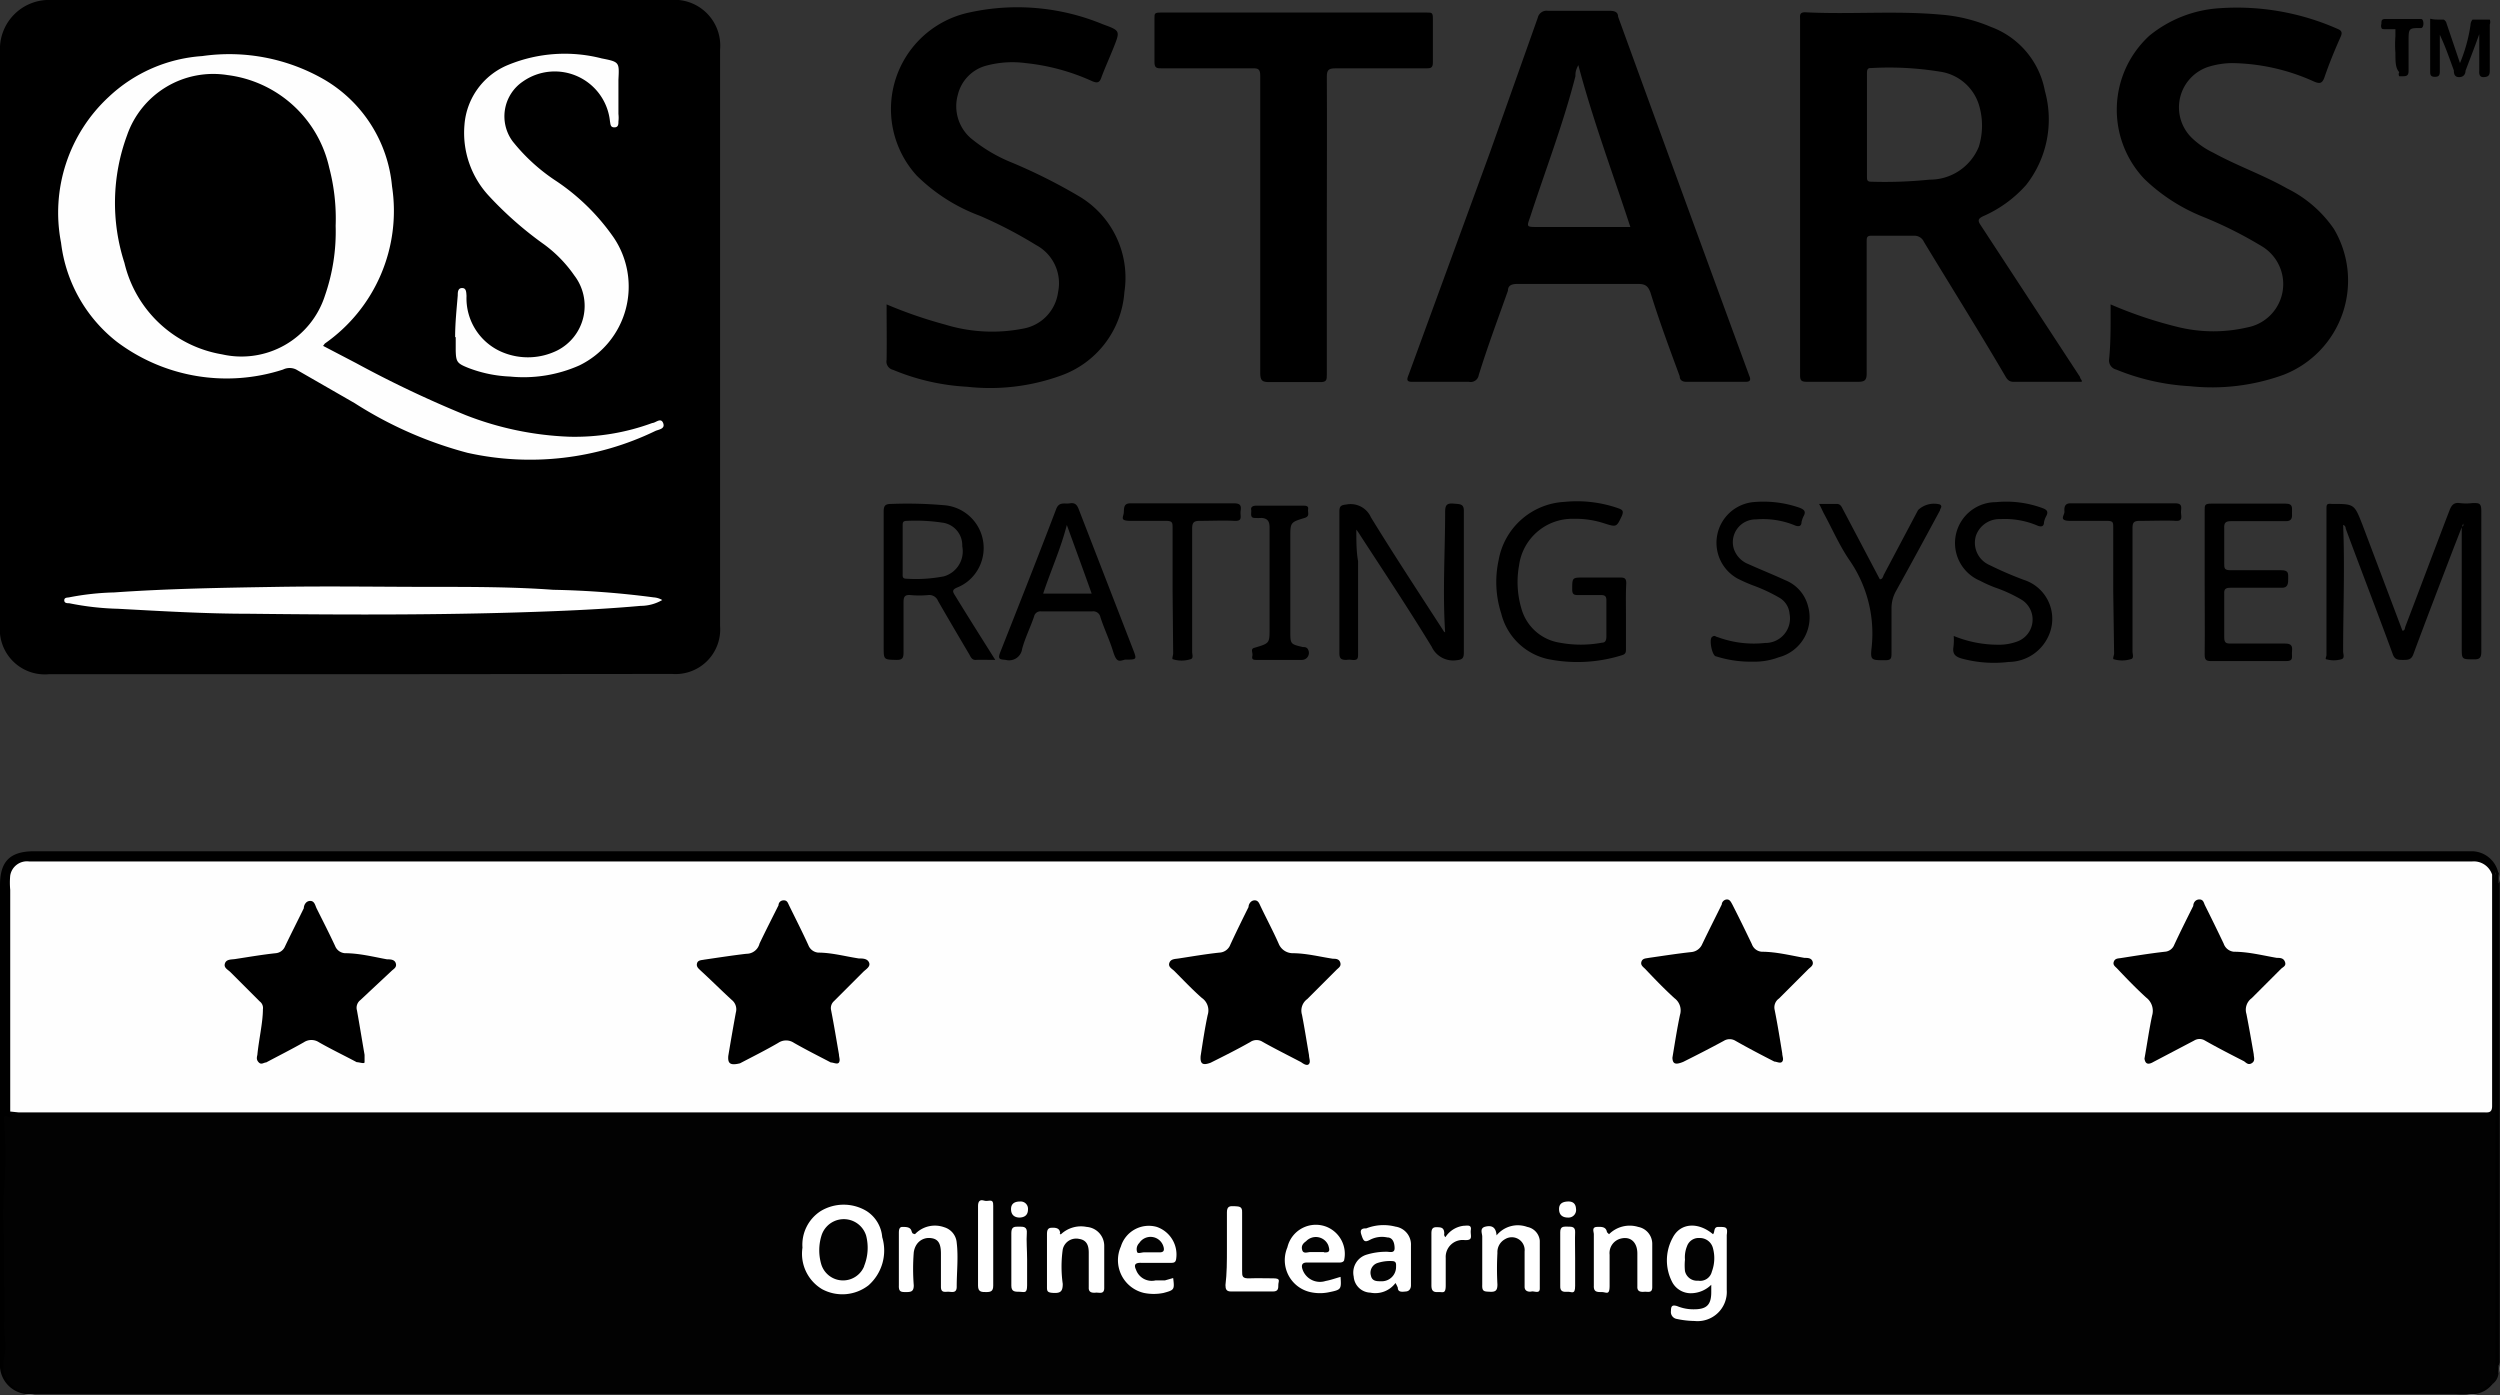 <svg xmlns="http://www.w3.org/2000/svg" viewBox="0 0 85.58 47.77"><rect x="0" y="0" width="85.58" height="47.77" fill="#333333" stroke="none"/><defs><style>.cls-1{fill:#020202;}.cls-2{fill:#8e8e8f;}.cls-3{fill:#fefefe;}.cls-4{fill:#fff;}</style></defs><g id="Layer_2" data-name="Layer 2"><g id="QS_Ranking" data-name="QS Ranking"><path class="cls-1" d="M85.53,47a.51.51,0,0,1-.21.38h0a1.75,1.75,0,0,1-1.31.33H1.29a1.37,1.37,0,0,1-.95-.3.86.86,0,0,1-.26-.73,6.61,6.61,0,0,0,0-.89,11.27,11.27,0,0,1,0-1.16c0-1.21,0-2.43,0-3.64,0-.8,0-1.6,0-2.41A.57.57,0,0,1,.34,38a.78.78,0,0,1,.37,0c.7,0,1.4,0,2.1,0,.54,0,1.08,0,1.62,0a10.6,10.6,0,0,1,1.26,0,4.24,4.24,0,0,0,.51,0c1.21,0,2.42,0,3.62,0,.54,0,1.08,0,1.62,0,.85,0,1.71,0,2.56,0l2.64,0c.55,0,1.1,0,1.65,0a8.09,8.09,0,0,0,1.1,0,10.37,10.37,0,0,1,1.67,0c.71,0,1.42,0,2.13,0,.91,0,1.82,0,2.72,0s1.55,0,2.32,0,1.77,0,2.65,0c.71,0,1.43,0,2.15,0a14,14,0,0,1,2.15,0,4.53,4.53,0,0,0,.73,0c.64,0,1.28,0,1.91,0,1.15,0,2.29,0,3.43,0s2.19,0,3.29,0c1.31,0,2.61,0,3.92,0,.8,0,1.61,0,2.42,0A9.76,9.76,0,0,0,52,38l3.88,0c.64,0,1.28,0,1.91,0,.88,0,1.76,0,2.64,0,1.07,0,2.15,0,3.22,0,.79,0,1.58,0,2.37,0,1.57,0,3.15,0,4.72,0,.53,0,1.06,0,1.59,0,1,0,2.1,0,3.16,0a10.47,10.47,0,0,0,1.77,0,1,1,0,0,1,.24,0,16.49,16.49,0,0,0,1.86,0c1.05,0,2.09,0,3.13,0,.8,0,1.6-.07,2.4,0,.19,0,.27-.07.27-.25V30.4a.67.67,0,0,1,.08-.46c.17,0,.14.17.14.28,0,.33,0,.66,0,1v6.16a1.57,1.57,0,0,1,0,.41,1.17,1.17,0,0,0,0-.4V30.22a.45.45,0,0,1,.12-.4.65.65,0,0,1,.07.38q0,8.21,0,16.43C85.54,46.76,85.47,46.89,85.53,47Z"/><path d="M12.32,23.08H1.67A1.54,1.54,0,0,1,0,21.4C0,14.86,0,8.31,0,1.76A1.68,1.68,0,0,1,1.76,0C8.82,0,15.88,0,22.94,0A1.57,1.57,0,0,1,24.65,1.7V21.43A1.53,1.53,0,0,1,23,23.07Z"/><path d="M71.2,12.9,67.81,7.72c-.11-.16-.11-.23.08-.32a4.22,4.22,0,0,0,1.47-1.07A3.63,3.63,0,0,0,70,3.11,2.9,2.9,0,0,0,68.15.92,5.42,5.42,0,0,0,66.43.5c-1.55-.14-3.09,0-4.64-.08-.2,0-.17.12-.17.23v12.2c0,.19.06.22.25.22H63.6c.23,0,.3-.05.3-.29,0-1.5,0-3,0-4.49,0-.17,0-.23.21-.22h1.41a.35.35,0,0,1,.34.21c.92,1.52,1.85,3,2.77,4.57.07.12.13.23.32.22h2.31C71.28,13,71.22,13,71.2,12.9ZM66.05,6.15a15.1,15.1,0,0,1-2,.07c-.14,0-.14-.07-.14-.18V2.53c0-.11,0-.21.14-.2a10.81,10.81,0,0,1,2.34.12,1.64,1.64,0,0,1,1.35,1.13,2.44,2.44,0,0,1,0,1.44A1.81,1.81,0,0,1,66.05,6.15Z"/><path d="M59.88,12.86Q57.63,6.73,55.39.57c0-.17-.14-.2-.29-.2-.71,0-1.41,0-2.11,0a.31.31,0,0,0-.35.24Q51.82,2.92,51,5.23l-2.78,7.6c-.08.19-.06.25.17.24h1.89a.28.28,0,0,0,.34-.23c.31-1,.66-1.93,1-2.89,0-.18.13-.23.32-.23H54c.69,0,1.39,0,2.08,0,.25,0,.34.08.42.3.31,1,.65,1.91,1,2.86,0,.13.09.2.26.19h2C59.92,13.07,59.94,13,59.88,12.86ZM52.63,7.77c-.38,0-.37,0-.25-.34.52-1.6,1.13-3.18,1.55-4.82,0-.1,0-.2.1-.38.51,1.92,1.18,3.7,1.78,5.54Z"/><path d="M72.25,10.42a14.33,14.33,0,0,0,2.37.79,5.1,5.1,0,0,0,2.3,0,1.51,1.51,0,0,0,.49-2.79,14,14,0,0,0-2-1,6.21,6.21,0,0,1-2-1.29,3.44,3.44,0,0,1,.17-4.91A4.21,4.21,0,0,1,76,.28a8.52,8.52,0,0,1,4,.7c.15.06.2.12.12.29-.2.45-.39.91-.55,1.38-.08.22-.17.22-.36.14a7,7,0,0,0-2.8-.63,2.81,2.81,0,0,0-.82.13,1.46,1.46,0,0,0-.57,2.42,2.8,2.8,0,0,0,.75.52c.82.45,1.71.76,2.52,1.22a4.19,4.19,0,0,1,1.6,1.38,3.46,3.46,0,0,1-1.72,5,7.17,7.17,0,0,1-3.21.39,7.77,7.77,0,0,1-2.52-.57.32.32,0,0,1-.24-.36C72.26,11.68,72.25,11.07,72.25,10.42Z"/><path d="M30.35,10.42a15.27,15.27,0,0,0,2,.69,5.49,5.49,0,0,0,2.67.14A1.46,1.46,0,0,0,36.22,10a1.48,1.48,0,0,0-.75-1.61,15,15,0,0,0-1.92-1,6.09,6.09,0,0,1-2.17-1.38A3.38,3.38,0,0,1,33.17.43a7.65,7.65,0,0,1,4.58.4c.6.22.6.22.37.8-.14.35-.29.68-.41,1-.06.19-.13.23-.32.15a7.29,7.29,0,0,0-2.28-.62,3.44,3.44,0,0,0-1.32.08,1.36,1.36,0,0,0-1,1,1.45,1.45,0,0,0,.43,1.48,5.31,5.31,0,0,0,1.43.85,18.84,18.84,0,0,1,2.29,1.15A3.24,3.24,0,0,1,38.49,10a3.28,3.28,0,0,1-2.21,2.87,7.11,7.11,0,0,1-3.17.37,7.64,7.64,0,0,1-2.54-.58.29.29,0,0,1-.22-.34C30.36,11.69,30.35,11.07,30.35,10.42Z"/><path d="M.35,38.05c-.08.1.12.09.06.2H.32c-.16-.11-.2,0-.18.12a15.62,15.62,0,0,1,0,2.37,11.92,11.92,0,0,0,0,1.69c0,.5,0,1,0,1.52a10.77,10.77,0,0,1,0,1.39c0,.38.1.75,0,1.13a1.51,1.51,0,0,0,0,.56,1,1,0,0,0,.86.64H84.26a1.11,1.11,0,0,0,.95-.29s.08,0,.11,0a.9.9,0,0,1-.54.33.71.71,0,0,1-.29,0H1.11a.7.7,0,0,1-.29,0A1,1,0,0,1,0,46.81c0-3.11,0-6.23,0-9.35V30.3c0-.82.35-1.16,1.17-1.16h82.9c.19,0,.38,0,.57,0a.94.94,0,0,1,.89.78.82.82,0,0,1,0,.27V46.71a.62.62,0,0,1,0,.27s0,0,0,0-.1.14-.1,0,0-.3,0-.45V29.85a.49.49,0,0,0,0,.32q0,3.61,0,7.24a2,2,0,0,1-.12.64.54.54,0,0,1,0-.31V30.25c0-.1,0-.21,0-.31s0,0,0,0a1.21,1.21,0,0,0-1.13-.33H1.45c-.15,0-.3,0-.46,0a.51.51,0,0,0-.53.47,2.08,2.08,0,0,0,0,.43v7.08A.7.7,0,0,1,.35,38.05Z"/><path d="M45.42,7.73c0,1.69,0,3.38,0,5.08,0,.2,0,.28-.27.27-.56,0-1.13,0-1.7,0-.24,0-.31-.05-.31-.31,0-2.19,0-4.39,0-6.59,0-1.2,0-2.4,0-3.59,0-.21-.06-.26-.26-.25H39.8c-.21,0-.29,0-.28-.26,0-.48,0-1,0-1.46,0-.15,0-.19.2-.19h9.13c.16,0,.2,0,.2.2,0,.5,0,1,0,1.51,0,.18-.07.2-.22.2-1,0-2.09,0-3.13,0-.23,0-.28.07-.28.29C45.43,4.32,45.42,6,45.42,7.73Z"/><path d="M84.32,17.92l-.35.9c-.45,1.18-.91,2.37-1.35,3.56-.07.21-.19.21-.36.21s-.29,0-.36-.22c-.52-1.42-1.07-2.84-1.6-4.27,0,0,0-.11-.09-.13.06,1.44,0,2.89,0,4.33,0,.09.07.24-.07.27a.94.94,0,0,1-.5,0c-.06,0,0-.09,0-.15v-5c0-.13,0-.19.17-.17h0c.79,0,.78,0,1.06.71l1.37,3.63c.09,0,.08-.09.1-.14.51-1.33,1-2.65,1.52-4,.07-.17.15-.25.33-.23a1.77,1.77,0,0,0,.46,0c.22,0,.29,0,.29.28,0,1.6,0,3.2,0,4.81,0,.21-.06.27-.27.26-.4,0-.4,0-.4-.4,0-1.38,0-2.76,0-4.14C84.34,18,84.33,18,84.32,17.92Z"/><path d="M49.47,21.65c-.09-1.4,0-2.77,0-4.13,0-.24.07-.3.29-.28s.36,0,.35.27c0,1.61,0,3.22,0,4.83,0,.19-.05.24-.24.26a.81.81,0,0,1-.86-.46c-.78-1.28-1.61-2.53-2.43-3.79a2.18,2.18,0,0,0-.15-.22c0,.41,0,.75.06,1.08,0,1.06,0,2.11,0,3.16,0,.16,0,.24-.21.22a.61.61,0,0,0-.19,0c-.2,0-.24-.06-.24-.24,0-1,0-2,0-3,0-.61,0-1.22,0-1.84,0-.19.06-.22.24-.24a.76.76,0,0,1,.84.44c.81,1.32,1.66,2.61,2.5,3.91C49.4,21.61,49.42,21.61,49.47,21.65Z"/><path d="M55.66,21.1v1.11c0,.11,0,.18-.14.22a5.09,5.09,0,0,1-2.54.13A2.12,2.12,0,0,1,51.39,21a3.51,3.51,0,0,1-.09-1.82,2.42,2.42,0,0,1,2.26-2,4.28,4.28,0,0,1,1.84.22c.14.05.19.09.12.26-.18.38-.18.39-.59.26a3.13,3.13,0,0,0-1.06-.16A1.84,1.84,0,0,0,52,19.36a3.19,3.19,0,0,0,.08,1.47A1.62,1.62,0,0,0,53.39,22a3.93,3.93,0,0,0,1.45,0c.12,0,.15-.09.15-.21,0-.41,0-.83,0-1.24,0-.15-.06-.18-.19-.18H54c-.14,0-.18-.05-.18-.19,0-.41,0-.41.39-.41s.84,0,1.27,0c.15,0,.19.05.19.2C55.65,20.34,55.66,20.72,55.66,21.1Z"/><path d="M32.69,20.38c-.1-.15-.08-.2.08-.27a1.42,1.42,0,0,0,.61-.47,1.47,1.47,0,0,0-1-2.34,14.45,14.45,0,0,0-1.86-.05c-.21,0-.27.05-.27.26,0,1.55,0,3.09,0,4.64,0,.44,0,.43.45.44.19,0,.23-.07.23-.25,0-.57,0-1.15,0-1.73,0-.19.05-.25.23-.24a3.21,3.21,0,0,0,.62,0,.32.32,0,0,1,.33.2c.35.61.71,1.22,1.07,1.83.05.09.09.2.23.19s.41,0,.66,0C33.58,21.81,33.13,21.1,32.69,20.38Zm-.38-.65a5.06,5.06,0,0,1-1.29.08c-.14,0-.12-.1-.12-.18v-.82c0-.27,0-.54,0-.81,0-.1,0-.17.14-.17a6.14,6.14,0,0,1,1.21.06.78.78,0,0,1,.69.81A.89.89,0,0,1,32.31,19.73Z"/><path d="M38.79,22.24l-1.86-4.8c-.06-.16-.13-.24-.31-.21s-.37-.07-.47.21c-.62,1.63-1.27,3.27-1.91,4.89-.1.25,0,.24.19.26a.45.45,0,0,0,.56-.38c.1-.37.28-.73.41-1.11a.22.22,0,0,1,.25-.17c.58,0,1.15,0,1.73,0a.25.25,0,0,1,.29.2c.13.4.31.77.43,1.16s.2.35.41.29C38.92,22.58,38.92,22.58,38.79,22.24Zm-3.08-1.92c.26-.79.6-1.53.81-2.35.29.8.57,1.56.85,2.35Z"/><path d="M75.47,19.9q0-1.21,0-2.43c0-.18,0-.23.23-.23.84,0,1.69,0,2.54,0,.28,0,.21.17.22.32s0,.29-.22.28c-.62,0-1.25,0-1.87,0-.19,0-.24.06-.23.25,0,.39,0,.79,0,1.19,0,.18,0,.24.23.24.58,0,1.16,0,1.73,0,.25,0,.23.12.23.28s0,.33-.23.32c-.58,0-1.17,0-1.75,0-.17,0-.22.05-.21.21,0,.5,0,1,0,1.49,0,.18.06.21.21.21.63,0,1.25,0,1.87,0,.22,0,.26.08.24.27s.08.34-.23.33c-.84,0-1.69,0-2.54,0-.18,0-.22-.05-.22-.23C75.48,21.54,75.47,20.72,75.47,19.9Z"/><path d="M66.88,21.77a4,4,0,0,0,1.52.3,1.78,1.78,0,0,0,.68-.12.8.8,0,0,0,.14-1.41,4.92,4.92,0,0,0-.93-.43,4.67,4.67,0,0,1-.51-.23,1.4,1.4,0,0,1,.54-2.69,3.6,3.6,0,0,1,1.59.2c.17.06.22.13.13.29a.68.68,0,0,0-.07.2c0,.14-.09.17-.23.11a2.85,2.85,0,0,0-1.26-.22.85.85,0,0,0-.84.57.83.83,0,0,0,.46,1,12.34,12.34,0,0,0,1.18.51,1.4,1.4,0,0,1,.89,1.81,1.51,1.51,0,0,1-1.41,1,4.21,4.21,0,0,1-1.58-.11c-.23-.06-.35-.15-.31-.4A2,2,0,0,0,66.88,21.77Z"/><path d="M60,22.65a3.9,3.9,0,0,1-1.25-.18c-.14,0-.25-.57-.15-.66s.14,0,.2,0a3.56,3.56,0,0,0,1.62.2.84.84,0,0,0,.84-1,.7.7,0,0,0-.35-.55,5.68,5.68,0,0,0-.9-.42,5.22,5.22,0,0,1-.54-.24A1.4,1.4,0,0,1,60,17.19a3.77,3.77,0,0,1,1.6.19c.18.07.23.14.13.31a1,1,0,0,0-.06.18c0,.15-.1.17-.24.11a2.86,2.86,0,0,0-1.32-.2.78.78,0,0,0-.76,1,.85.85,0,0,0,.5.53c.42.19.85.36,1.26.55a1.3,1.3,0,0,1,.78.88,1.41,1.41,0,0,1-1,1.76A2.34,2.34,0,0,1,60,22.65Z"/><path d="M62.27,17.25h.6c.14,0,.17.1.22.19l1.26,2.39c.11,0,.11-.12.15-.18l1.16-2.19a.79.79,0,0,1,.75-.19c.1.07,0,.14,0,.2-.5.93-1,1.85-1.51,2.77a1.2,1.2,0,0,0-.15.59c0,.5,0,1,0,1.51,0,.19,0,.27-.25.26-.44,0-.48,0-.43-.44a4.41,4.41,0,0,0-.77-3c-.34-.5-.58-1.06-.87-1.59C62.36,17.43,62.33,17.35,62.27,17.25Z"/><path d="M40.14,20.21c0-.71,0-1.42,0-2.13,0-.19,0-.25-.24-.25-.4,0-.79,0-1.19,0s-.25-.12-.24-.29,0-.31.23-.31q1.77,0,3.54,0c.2,0,.26.06.23.25s.1.37-.23.35-.78,0-1.16,0c-.21,0-.27.05-.27.27,0,1.4,0,2.81,0,4.22,0,.08.06.23-.07.25a1,1,0,0,1-.58,0c-.06,0,0-.13,0-.2Z"/><path d="M72.34,20.22c0-.72,0-1.44,0-2.16,0-.18,0-.23-.23-.23-.41,0-.82,0-1.24,0s-.19-.19-.2-.32,0-.28.2-.28c1.2,0,2.4,0,3.59,0,.27,0,.2.16.2.3s.08.32-.19.3-.82,0-1.22,0c-.21,0-.25.06-.25.26,0,1.41,0,2.81,0,4.21,0,.1.07.25-.08.27a1,1,0,0,1-.55,0c-.07,0,0-.13,0-.2Z"/><path d="M43.8,22.59c-.26,0-.52,0-.78,0-.09,0-.18,0-.15-.13s-.09-.25.09-.29h0c.5-.15.5-.15.5-.65,0-1.15,0-2.31,0-3.46,0-.21-.06-.31-.27-.33a2,2,0,0,1-.24,0c-.18,0-.1-.18-.12-.28s.07-.14.17-.14H44.6c.09,0,.2,0,.18.12s.07.24-.12.3c-.5.15-.49.16-.49.69V21.6c0,.45,0,.45.43.55.06,0,.14,0,.18.09a.24.24,0,0,1-.22.35Z"/><path class="cls-2" d="M.82,47.73h84a.78.78,0,0,1-.37,0H1.19A.78.78,0,0,1,.82,47.73Z"/><path d="M84.21,2.16a5.41,5.41,0,0,0,.36-1.3.3.3,0,0,1,.07-.19s.08,0,.24,0,.31,0,.35,0a.23.23,0,0,1,0,.17c0,.53,0,1.06,0,1.59,0,.16-.06.2-.2.21s-.17-.09-.16-.21c0-.41,0-.83,0-1.26-.15.42-.31.83-.47,1.25,0,.11-.06.22-.22.22S84,2.52,84,2.41c-.15-.41-.29-.82-.48-1.22V2.41c0,.13,0,.22-.17.22s-.16-.1-.16-.21V.88s0-.15,0-.21,0,0,.26,0,.17,0,.2,0a.19.19,0,0,1,.1.13Z"/><path d="M82,1.81a3.62,3.62,0,0,1,0-.57C82,1.14,82,1,82,1s-.09,0-.27,0-.19,0-.21-.05a.2.2,0,0,1,0-.13c0-.11,0-.17.14-.17.41,0,.81,0,1.22,0,.1,0,.11.3,0,.31-.43,0-.43,0-.43.47s0,.68,0,1c0,.15-.06.18-.19.18s-.11,0-.13,0a.15.15,0,0,1,0-.14C82,2.33,82,2.11,82,1.81Z"/><path class="cls-2" d="M85.54,47c0-1.06,0-2.12,0-3.18V30.3c0-.13,0-.25,0-.38a.58.58,0,0,1,0,.32V46.72A.46.46,0,0,1,85.54,47Z"/><path class="cls-3" d="M.35,38.05V30.46a2.63,2.63,0,0,1,0-.49A.58.58,0,0,1,1,29.49h83c.21,0,.41,0,.62,0a.66.66,0,0,1,.69.45q0,4,0,7.92c0,.25-.14.22-.29.22H.64Z"/><path class="cls-4" d="M30.2,42.35a1.17,1.17,0,0,0-.53-.89,1.52,1.52,0,0,0-1.58,0,1.37,1.37,0,0,0-.62,1.25,1.41,1.41,0,0,0,.67,1.42A1.46,1.46,0,0,0,29.73,44,1.59,1.59,0,0,0,30.2,42.35Zm-.62,1a.78.78,0,0,1-1.46-.05,1.7,1.7,0,0,1,0-1,.8.8,0,0,1,1.53,0A1.67,1.67,0,0,1,29.58,43.34Z"/><path class="cls-4" d="M58.82,42c-.17,0-.11.18-.18.25-.51-.43-1.12-.39-1.38.12a1.61,1.61,0,0,0,0,1.55.72.72,0,0,0,.63.35,1,1,0,0,0,.69-.29v.25c0,.44-.16.59-.59.59a1.46,1.46,0,0,1-.58-.11c-.17-.05-.21,0-.21.17a.24.24,0,0,0,.2.27,3.08,3.08,0,0,0,.61.07,1,1,0,0,0,1.1-1.06V42.28C59.15,42,59.09,42,58.82,42Zm-.22,1.53a.41.41,0,0,1-.47.31.42.42,0,0,1-.45-.33,1.91,1.91,0,0,1,0-.39,1,1,0,0,1,.07-.46.42.42,0,0,1,.43-.28.46.46,0,0,1,.45.32A1.31,1.31,0,0,1,58.6,43.53Z"/><path class="cls-4" d="M45.42,42a1,1,0,0,0-1.35.7,1.12,1.12,0,0,0,.78,1.53,1.51,1.51,0,0,0,.67,0c.39-.08.4-.1.37-.52-.18.05-.34.11-.51.14a.63.63,0,0,1-.79-.39c-.06-.17,0-.25.17-.24q.52,0,1.05,0c.08,0,.16,0,.2-.07A1,1,0,0,0,45.42,42Zm-.1.86h-.46c-.09,0-.24.07-.28-.06s0-.22.13-.31a.46.46,0,0,1,.76.14C45.52,42.79,45.54,42.89,45.32,42.87Z"/><path class="cls-4" d="M39.07,43.23c.35,0,.7,0,1,0,.09,0,.17,0,.19-.12A1,1,0,0,0,39.6,42a1,1,0,0,0-1.23.67,1.15,1.15,0,0,0,.79,1.59,1.68,1.68,0,0,0,.67,0c.37-.1.38-.11.33-.51l-.28.08-.32,0a.57.57,0,0,1-.67-.36C38.82,43.32,38.83,43.22,39.07,43.23ZM39,42.55a.46.46,0,0,1,.82.1c.06.18,0,.23-.17.22h-.48c-.09,0-.2.05-.24,0A.3.3,0,0,1,39,42.55Z"/><path class="cls-4" d="M36.31,42.26A1,1,0,0,1,37.2,42a.65.65,0,0,1,.6.66c0,.47,0,.95,0,1.43,0,.23-.17.15-.29.16s-.25,0-.24-.18c0-.39,0-.79,0-1.19,0-.23-.06-.43-.33-.47a.47.47,0,0,0-.56.36,4.22,4.22,0,0,0,0,1.18c0,.25-.07.32-.31.31s-.23-.07-.23-.24c0-.58,0-1.17,0-1.75,0-.1,0-.23.14-.24s.3,0,.31.18C36.26,42.21,36.29,42.23,36.31,42.26Z"/><path class="cls-4" d="M48.3,44c0-.46,0-.9,0-1.36a.62.62,0,0,0-.53-.65,1.62,1.62,0,0,0-1,.06c-.09,0-.24,0-.17.21s.1.29.3.18a.88.88,0,0,1,.59-.08c.19,0,.25.19.25.37s-.17.12-.27.12a2.3,2.3,0,0,0-.69.1.64.64,0,0,0-.44.75.59.59,0,0,0,.57.55.86.86,0,0,0,.86-.33,1.14,1.14,0,0,1,.08.16c0,.17.16.14.28.13S48.3,44.1,48.3,44Zm-.51-.63a.49.49,0,0,1-.52.49c-.14,0-.3,0-.34-.19a.35.35,0,0,1,.21-.43,1.36,1.36,0,0,1,.53-.07C47.81,43.18,47.79,43.28,47.79,43.38Z"/><path class="cls-4" d="M55.08,42.25a1,1,0,0,1,1-.25.59.59,0,0,1,.48.58c0,.49,0,1,0,1.48,0,.22-.15.15-.27.16s-.25,0-.24-.18c0-.38,0-.76,0-1.13s-.22-.6-.57-.51a.51.51,0,0,0-.38.55c0,.35,0,.71,0,1.06s-.11.22-.27.22-.28,0-.27-.22c0-.58,0-1.17,0-1.76,0-.08-.08-.24.1-.25s.32,0,.35.18Z"/><path class="cls-4" d="M31.32,42.25a.94.94,0,0,1,1-.24.6.6,0,0,1,.43.53c.06.5,0,1,0,1.51,0,.21-.14.18-.26.17s-.28.06-.28-.17,0-.76,0-1.14-.12-.51-.37-.53-.51.14-.56.49a7.11,7.11,0,0,0,0,1.13c0,.21-.09.23-.26.23s-.26,0-.25-.23c0-.6,0-1.19,0-1.78,0-.09,0-.22.12-.22s.27,0,.31.13S31.26,42.22,31.32,42.25Z"/><path class="cls-4" d="M51.23,42.29A.94.94,0,0,1,52.28,42a.53.53,0,0,1,.43.47c0,.54,0,1.09,0,1.64,0,.19-.19.08-.28.1s-.24,0-.24-.16c0-.4,0-.81,0-1.21a.44.44,0,0,0-.67-.42.5.5,0,0,0-.26.47,9.73,9.73,0,0,0,0,1.08c0,.19-.05.26-.25.25s-.28,0-.27-.24c0-.55,0-1.1,0-1.65,0-.11-.1-.29.11-.34S51.21,42,51.23,42.29Z"/><path class="cls-4" d="M42,42.74c0-.41,0-.82,0-1.24,0-.2.09-.22.25-.21s.28,0,.27.21c0,.68,0,1.35,0,2,0,.19,0,.27.26.26s.54,0,.81,0,.17.1.17.22,0,.23-.18.23H42.14c-.16,0-.19-.08-.19-.22C42,43.59,42,43.17,42,42.74Z"/><path class="cls-4" d="M34,42.66c0,.45,0,.9,0,1.35,0,.19-.08.22-.24.22s-.28,0-.28-.22q0-1.36,0-2.73c0-.15.06-.23.21-.18s.32-.11.31.18C34,41.74,34,42.2,34,42.66Z"/><path class="cls-4" d="M49.48,42.35a.86.86,0,0,1,.63-.39c.1,0,.27-.05.24.14s.11.37-.22.35a.58.58,0,0,0-.64.61c0,.31,0,.63,0,.94s-.1.22-.26.23S49,44.19,49,44c0-.58,0-1.17,0-1.75,0-.11,0-.24.16-.24s.28,0,.28.22A.12.12,0,0,0,49.48,42.35Z"/><path class="cls-4" d="M35.16,43.11c0,.3,0,.59,0,.89s-.1.22-.26.22-.28,0-.28-.21c0-.6,0-1.2,0-1.8,0-.22.1-.22.26-.22s.29,0,.27.23S35.16,42.81,35.16,43.11Z"/><path class="cls-4" d="M53.92,43.08c0,.31,0,.62,0,.94s-.12.19-.26.2-.26,0-.25-.2c0-.61,0-1.23,0-1.84,0-.21.12-.19.26-.19s.26,0,.25.2S53.92,42.78,53.92,43.08Z"/><path class="cls-4" d="M53.68,41.68c-.17,0-.3-.07-.31-.27s.11-.27.29-.28.28.07.29.25A.26.26,0,0,1,53.68,41.68Z"/><path class="cls-4" d="M34.91,41.68c-.18,0-.3-.09-.3-.29s.14-.26.31-.26a.25.25,0,0,1,.27.27C35.19,41.59,35.08,41.67,34.91,41.68Z"/><path class="cls-3" d="M11.06,11.84l1.13.59a37.76,37.76,0,0,0,3.75,1.78,10.82,10.82,0,0,0,3.55.74,7.67,7.67,0,0,0,2.84-.47c.11,0,.29-.2.37,0s-.14.22-.26.27A9.84,9.84,0,0,1,16,15.5a13.6,13.6,0,0,1-3.86-1.7l-2-1.15a.51.51,0,0,0-.45,0A6.25,6.25,0,0,1,4,11.7,5.07,5.07,0,0,1,2.09,8.31a5.4,5.4,0,0,1,1.64-5A5.17,5.17,0,0,1,6.92,1.92a6.51,6.51,0,0,1,4.19.81,4.73,4.73,0,0,1,2.31,3.65,5.54,5.54,0,0,1-2.3,5.38Z"/><path class="cls-3" d="M15.58,11.54c0-.48.05-.95.09-1.43,0-.1,0-.25.15-.25s.14.16.15.27a2,2,0,0,0,1.26,1.94A2.27,2.27,0,0,0,19.07,12a1.71,1.71,0,0,0,.59-2.57,4.46,4.46,0,0,0-1.1-1.11,12.26,12.26,0,0,1-1.83-1.62,3.17,3.17,0,0,1-.83-2.43,2.41,2.41,0,0,1,1.5-2.05A5.09,5.09,0,0,1,20.6,2c.61.12.6.13.57.73,0,.39,0,.78,0,1.17a1.1,1.1,0,0,1,0,.26c0,.09,0,.2-.14.2s-.13-.11-.15-.21A1.9,1.9,0,0,0,17.9,2.79a1.44,1.44,0,0,0-.35,2.05,6.36,6.36,0,0,0,1.51,1.37A7.42,7.42,0,0,1,21,8.12a3,3,0,0,1-1.17,4.39,4.7,4.7,0,0,1-2.37.38,4.46,4.46,0,0,1-1.44-.3c-.37-.15-.41-.2-.42-.59v-.46Z"/><path class="cls-4" d="M22.67,20.54a1.47,1.47,0,0,1-.74.2c-1,.09-1.95.14-2.93.18-3.49.14-7,.13-10.48.09-1.49,0-3-.09-4.47-.17a9.5,9.5,0,0,1-1.68-.19c-.07,0-.17,0-.17-.1s.1-.09.16-.1a9.08,9.08,0,0,1,1.55-.17c1.85-.13,3.71-.16,5.56-.19s3.56,0,5.35,0c1.37,0,2.75,0,4.12.1a30.45,30.45,0,0,1,3.44.26A.66.66,0,0,1,22.67,20.54Z"/><path d="M57.25,36.21c.08-.48.16-1,.26-1.47a.52.52,0,0,0-.19-.57c-.34-.31-.67-.65-1-1-.07-.07-.17-.13-.13-.25s.16-.11.25-.13c.49-.07,1-.15,1.47-.2a.45.45,0,0,0,.36-.27c.22-.46.45-.91.67-1.36,0-.08.08-.17.18-.17s.14.1.18.17c.23.45.45.9.67,1.36a.39.39,0,0,0,.34.26c.49,0,1,.13,1.46.21.11,0,.24,0,.28.13s-.08.19-.15.26l-1,1a.37.37,0,0,0-.15.39c.1.5.18,1,.26,1.49,0,.1.06.2,0,.28s-.19,0-.27,0c-.45-.23-.89-.46-1.33-.71a.38.38,0,0,0-.4,0c-.46.25-.93.49-1.39.72C57.35,36.46,57.26,36.42,57.25,36.21Z"/><path d="M41.1,36.15c.07-.45.14-.93.24-1.4a.52.52,0,0,0-.2-.59c-.33-.29-.63-.61-.94-.92-.08-.08-.22-.14-.17-.28s.2-.13.32-.15c.46-.07.92-.15,1.39-.2a.42.42,0,0,0,.38-.28c.2-.43.41-.86.62-1.28,0-.1.08-.23.21-.23s.16.12.21.22c.2.42.42.83.61,1.26a.52.52,0,0,0,.47.33c.47,0,.93.12,1.39.19.09,0,.21,0,.25.13s-.06.18-.13.25c-.33.33-.66.66-1,1a.49.49,0,0,0-.18.54c.09.46.16.92.24,1.38,0,.11.06.22,0,.3s-.19,0-.27-.06c-.44-.23-.88-.45-1.31-.69a.38.38,0,0,0-.43,0c-.44.25-.9.48-1.36.71C41.17,36.48,41.08,36.42,41.1,36.15Z"/><path d="M73.41,36.24c.09-.5.16-1,.26-1.47a.57.57,0,0,0-.2-.62c-.34-.31-.67-.65-1-1-.07-.07-.15-.12-.11-.23s.14-.11.22-.12c.51-.08,1-.16,1.52-.22a.37.37,0,0,0,.33-.24c.21-.45.43-.89.65-1.33,0-.1.07-.22.21-.22s.15.12.19.2c.22.44.43.87.64,1.31a.41.41,0,0,0,.35.28c.5,0,1,.13,1.47.21.11,0,.23,0,.28.14s-.07.17-.14.24c-.33.33-.66.66-1,1a.49.49,0,0,0-.18.54c.09.46.17.92.25,1.38,0,.1.06.22-.06.3s-.19,0-.27-.06c-.45-.23-.9-.46-1.34-.71a.35.35,0,0,0-.37,0l-1.39.73C73.55,36.45,73.44,36.44,73.41,36.24Z"/><path d="M24.93,36.15c.08-.48.17-1,.26-1.49a.41.41,0,0,0-.14-.43c-.36-.33-.71-.68-1.06-1-.07-.07-.16-.13-.13-.25s.16-.11.25-.13c.48-.07,1-.15,1.44-.2A.46.46,0,0,0,26,32.3c.21-.44.43-.87.65-1.31,0-.08.06-.17.18-.17s.14.09.18.17c.22.45.45.9.66,1.36a.4.4,0,0,0,.34.26c.46,0,.93.13,1.39.2.13,0,.29,0,.35.14s-.11.23-.2.32l-1,1a.32.32,0,0,0-.1.31c.1.51.18,1,.27,1.52,0,.09.05.19,0,.27s-.19,0-.28,0c-.42-.22-.84-.43-1.26-.67a.48.48,0,0,0-.54,0c-.43.25-.87.47-1.31.7C25,36.48,24.91,36.41,24.93,36.15Z"/><path d="M9,34.55a.28.28,0,0,0-.11-.27l-1-1c-.09-.09-.24-.15-.19-.3s.22-.13.35-.15c.46-.07.92-.15,1.39-.2a.38.38,0,0,0,.32-.24c.21-.44.43-.87.64-1.3,0-.1.07-.25.22-.25s.17.16.22.26c.21.42.43.85.63,1.28a.39.39,0,0,0,.34.25c.49,0,1,.13,1.44.21.11,0,.26,0,.3.14s-.08.19-.15.26l-1.07,1a.33.33,0,0,0-.11.35c.09.5.17,1,.26,1.52,0,.09,0,.18,0,.25s-.18,0-.27,0c-.43-.23-.87-.44-1.29-.68a.47.47,0,0,0-.52,0c-.42.24-.86.46-1.29.69-.08,0-.16.09-.25,0s-.07-.17-.05-.26C8.86,35.59,9,35,9,34.55Z"/><path d="M11.49,7.73a6.68,6.68,0,0,1-.37,2.4,3,3,0,0,1-3.52,2A4.14,4.14,0,0,1,4.26,9a6.68,6.68,0,0,1,.09-4.37A3.12,3.12,0,0,1,7.79,2.57a4.09,4.09,0,0,1,3.48,3.17A6.87,6.87,0,0,1,11.49,7.73Z"/></g></g></svg>